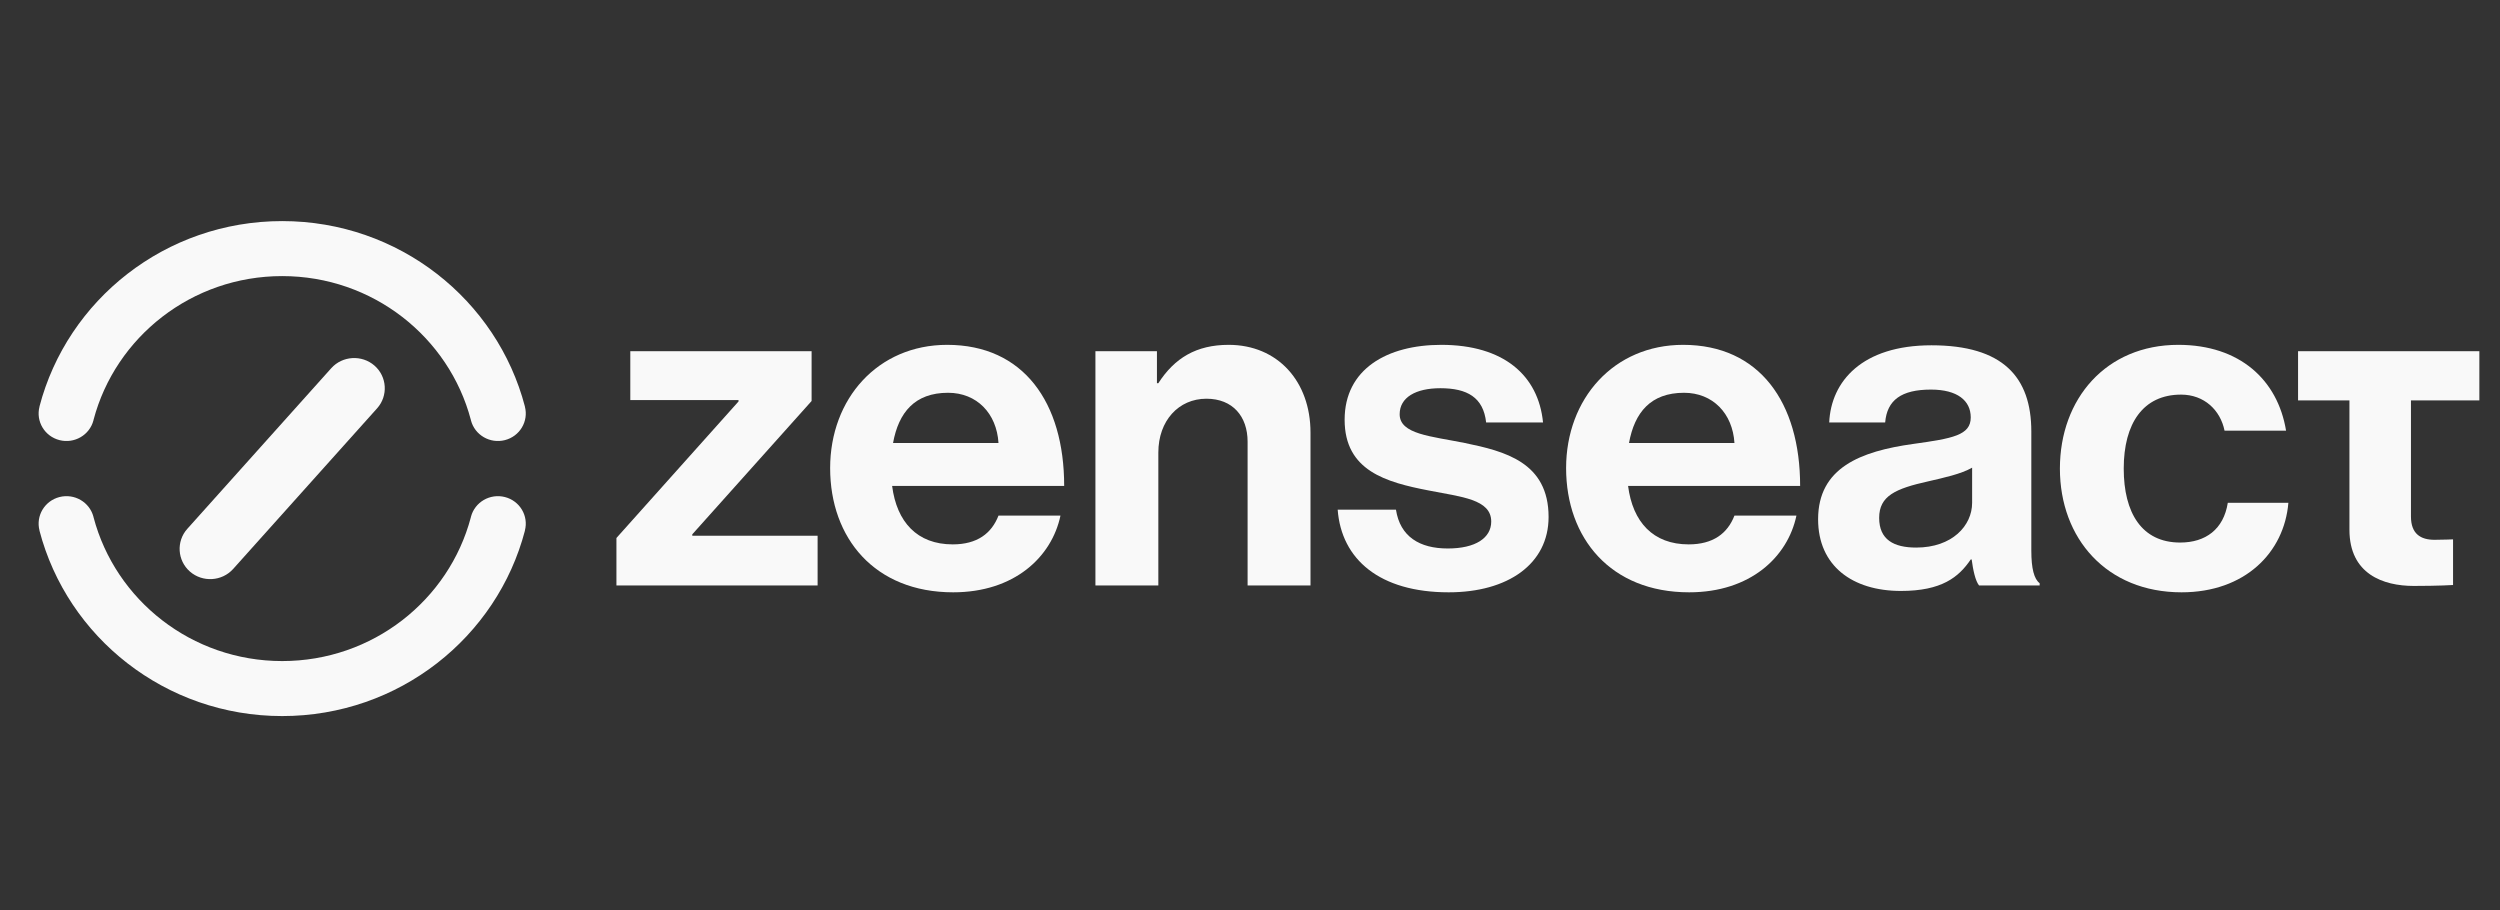 <svg width="206" height="75" viewBox="0 0 206 75" fill="none" xmlns="http://www.w3.org/2000/svg">
<rect x="0" y="0" width="206" height="75" fill="#333333" stroke="none"/>
<path d="M57.044 44.029L66.876 33.042V28.941H51.937V32.967H60.855V33.08L50.794 44.33V48.243H67.371V44.142H57.044V44.029Z" fill="#F9F9F9"/>
<path d="M78.046 28.415C72.33 28.415 68.404 32.854 68.404 38.573C68.404 44.33 72.063 48.807 78.541 48.807C83.572 48.807 86.659 45.91 87.383 42.486H82.276C81.705 43.954 80.523 44.857 78.503 44.857C75.569 44.857 73.892 43.013 73.511 40.041H87.688C87.688 33.155 84.334 28.415 78.046 28.415ZM73.587 36.504C74.044 33.983 75.378 32.365 78.122 32.365C80.485 32.365 82.124 34.058 82.276 36.504H73.587Z" fill="#F9F9F9"/>
<path d="M101.24 28.415C98.572 28.415 96.781 29.506 95.447 31.575H95.332V28.941H90.263V48.243H95.447V37.294C95.447 34.66 97.124 32.854 99.41 32.854C101.583 32.854 102.802 34.322 102.802 36.391V48.243H107.985V35.639C107.985 31.425 105.279 28.415 101.24 28.415Z" fill="#F9F9F9"/>
<path d="M120.705 36.504C117.923 35.94 115.332 35.789 115.332 34.134C115.332 32.742 116.665 31.989 118.685 31.989C120.896 31.989 122.229 32.742 122.458 34.811H127.146C126.764 30.936 123.906 28.415 118.761 28.415C114.303 28.415 110.797 30.409 110.797 34.585C110.797 38.799 114.226 39.74 117.733 40.417C120.4 40.944 122.877 41.132 122.877 42.975C122.877 44.33 121.582 45.195 119.295 45.195C116.97 45.195 115.37 44.217 115.027 41.997H110.225C110.53 46.098 113.693 48.807 119.371 48.807C124.249 48.807 127.603 46.474 127.603 42.599C127.603 38.084 123.983 37.181 120.705 36.504Z" fill="#F9F9F9"/>
<path d="M138.689 28.415C132.973 28.415 129.047 32.854 129.047 38.573C129.047 44.33 132.706 48.807 139.184 48.807C144.215 48.807 147.302 45.91 148.026 42.486H142.919C142.348 43.954 141.166 44.857 139.146 44.857C136.212 44.857 134.535 43.013 134.154 40.041H148.331C148.331 33.155 144.977 28.415 138.689 28.415ZM134.23 36.504C134.687 33.983 136.021 32.365 138.765 32.365C141.128 32.365 142.767 34.058 142.919 36.504H134.23Z" fill="#F9F9F9"/>
<path d="M167.381 45.383V35.563C167.381 31.048 165.018 28.452 159.149 28.452C153.433 28.452 150.879 31.425 150.727 34.811H155.338C155.491 32.967 156.672 32.102 159.111 32.102C161.283 32.102 162.389 33.005 162.389 34.397C162.389 35.864 160.902 36.128 157.663 36.579C153.318 37.181 149.812 38.536 149.812 42.787C149.812 46.625 152.632 48.694 156.634 48.694C159.988 48.694 161.398 47.566 162.389 46.098H162.465C162.579 46.964 162.77 47.867 163.075 48.243H168.067V48.055C167.61 47.716 167.381 46.851 167.381 45.383ZM162.503 41.433C162.503 43.314 160.864 45.12 157.892 45.12C156.062 45.12 154.843 44.48 154.843 42.674C154.843 40.868 156.177 40.266 158.882 39.664C160.178 39.363 161.588 39.062 162.503 38.536V41.433Z" fill="#F9F9F9"/>
<path d="M179.645 44.706C176.481 44.706 174.995 42.261 174.995 38.611C174.995 34.886 176.596 32.516 179.721 32.516C181.626 32.516 182.96 33.795 183.303 35.488H188.372C187.686 31.312 184.561 28.415 179.492 28.415C173.547 28.415 169.736 32.854 169.736 38.611C169.736 44.368 173.585 48.807 179.759 48.807C184.98 48.807 188.219 45.534 188.562 41.433H183.57C183.227 43.615 181.741 44.706 179.645 44.706Z" fill="#F9F9F9"/>
<path d="M204.299 32.991V28.941H189.36V32.991H193.594V43.653C193.594 47.302 196.376 48.281 198.891 48.281C200.949 48.281 202.131 48.205 202.131 48.205V44.443C202.131 44.443 201.254 44.48 200.606 44.48C199.463 44.48 198.663 43.991 198.663 42.562V32.991H204.299Z" fill="#F9F9F9"/>
<path d="M31.075 33.644C31.995 32.617 31.897 31.034 30.857 30.126C29.817 29.218 28.213 29.314 27.294 30.341L15.432 43.578C14.512 44.605 14.61 46.188 15.65 47.096C16.69 48.005 18.293 47.908 19.213 46.881L31.075 33.644Z" fill="#F9F9F9"/>
<path d="M38.807 42.582C38.803 42.599 38.8 42.616 38.796 42.634C36.993 49.445 30.718 54.472 23.253 54.472C15.789 54.472 9.514 49.445 7.711 42.634C7.706 42.617 7.704 42.599 7.7 42.582C7.382 41.371 6.13 40.643 4.903 40.956C3.676 41.269 2.939 42.505 3.256 43.717L3.251 43.718C5.547 52.509 13.632 59.004 23.253 59.004C32.875 59.004 40.959 52.509 43.256 43.718L43.251 43.717C43.568 42.505 42.831 41.269 41.604 40.956C40.377 40.643 39.124 41.371 38.807 42.582Z" fill="#F9F9F9"/>
<path d="M3.251 33.504L3.256 33.505C2.938 34.717 3.676 35.953 4.903 36.266C6.13 36.579 7.382 35.851 7.7 34.64C7.704 34.622 7.706 34.605 7.71 34.588C9.514 27.776 15.789 22.75 23.253 22.75C30.718 22.75 36.992 27.777 38.796 34.588C38.8 34.605 38.802 34.623 38.807 34.64C39.124 35.851 40.376 36.579 41.603 36.266C42.831 35.953 43.568 34.717 43.251 33.505L43.255 33.504C40.959 24.713 32.874 18.218 23.253 18.218C13.632 18.218 5.547 24.713 3.251 33.504Z" fill="#F9F9F9"/>
</svg>

